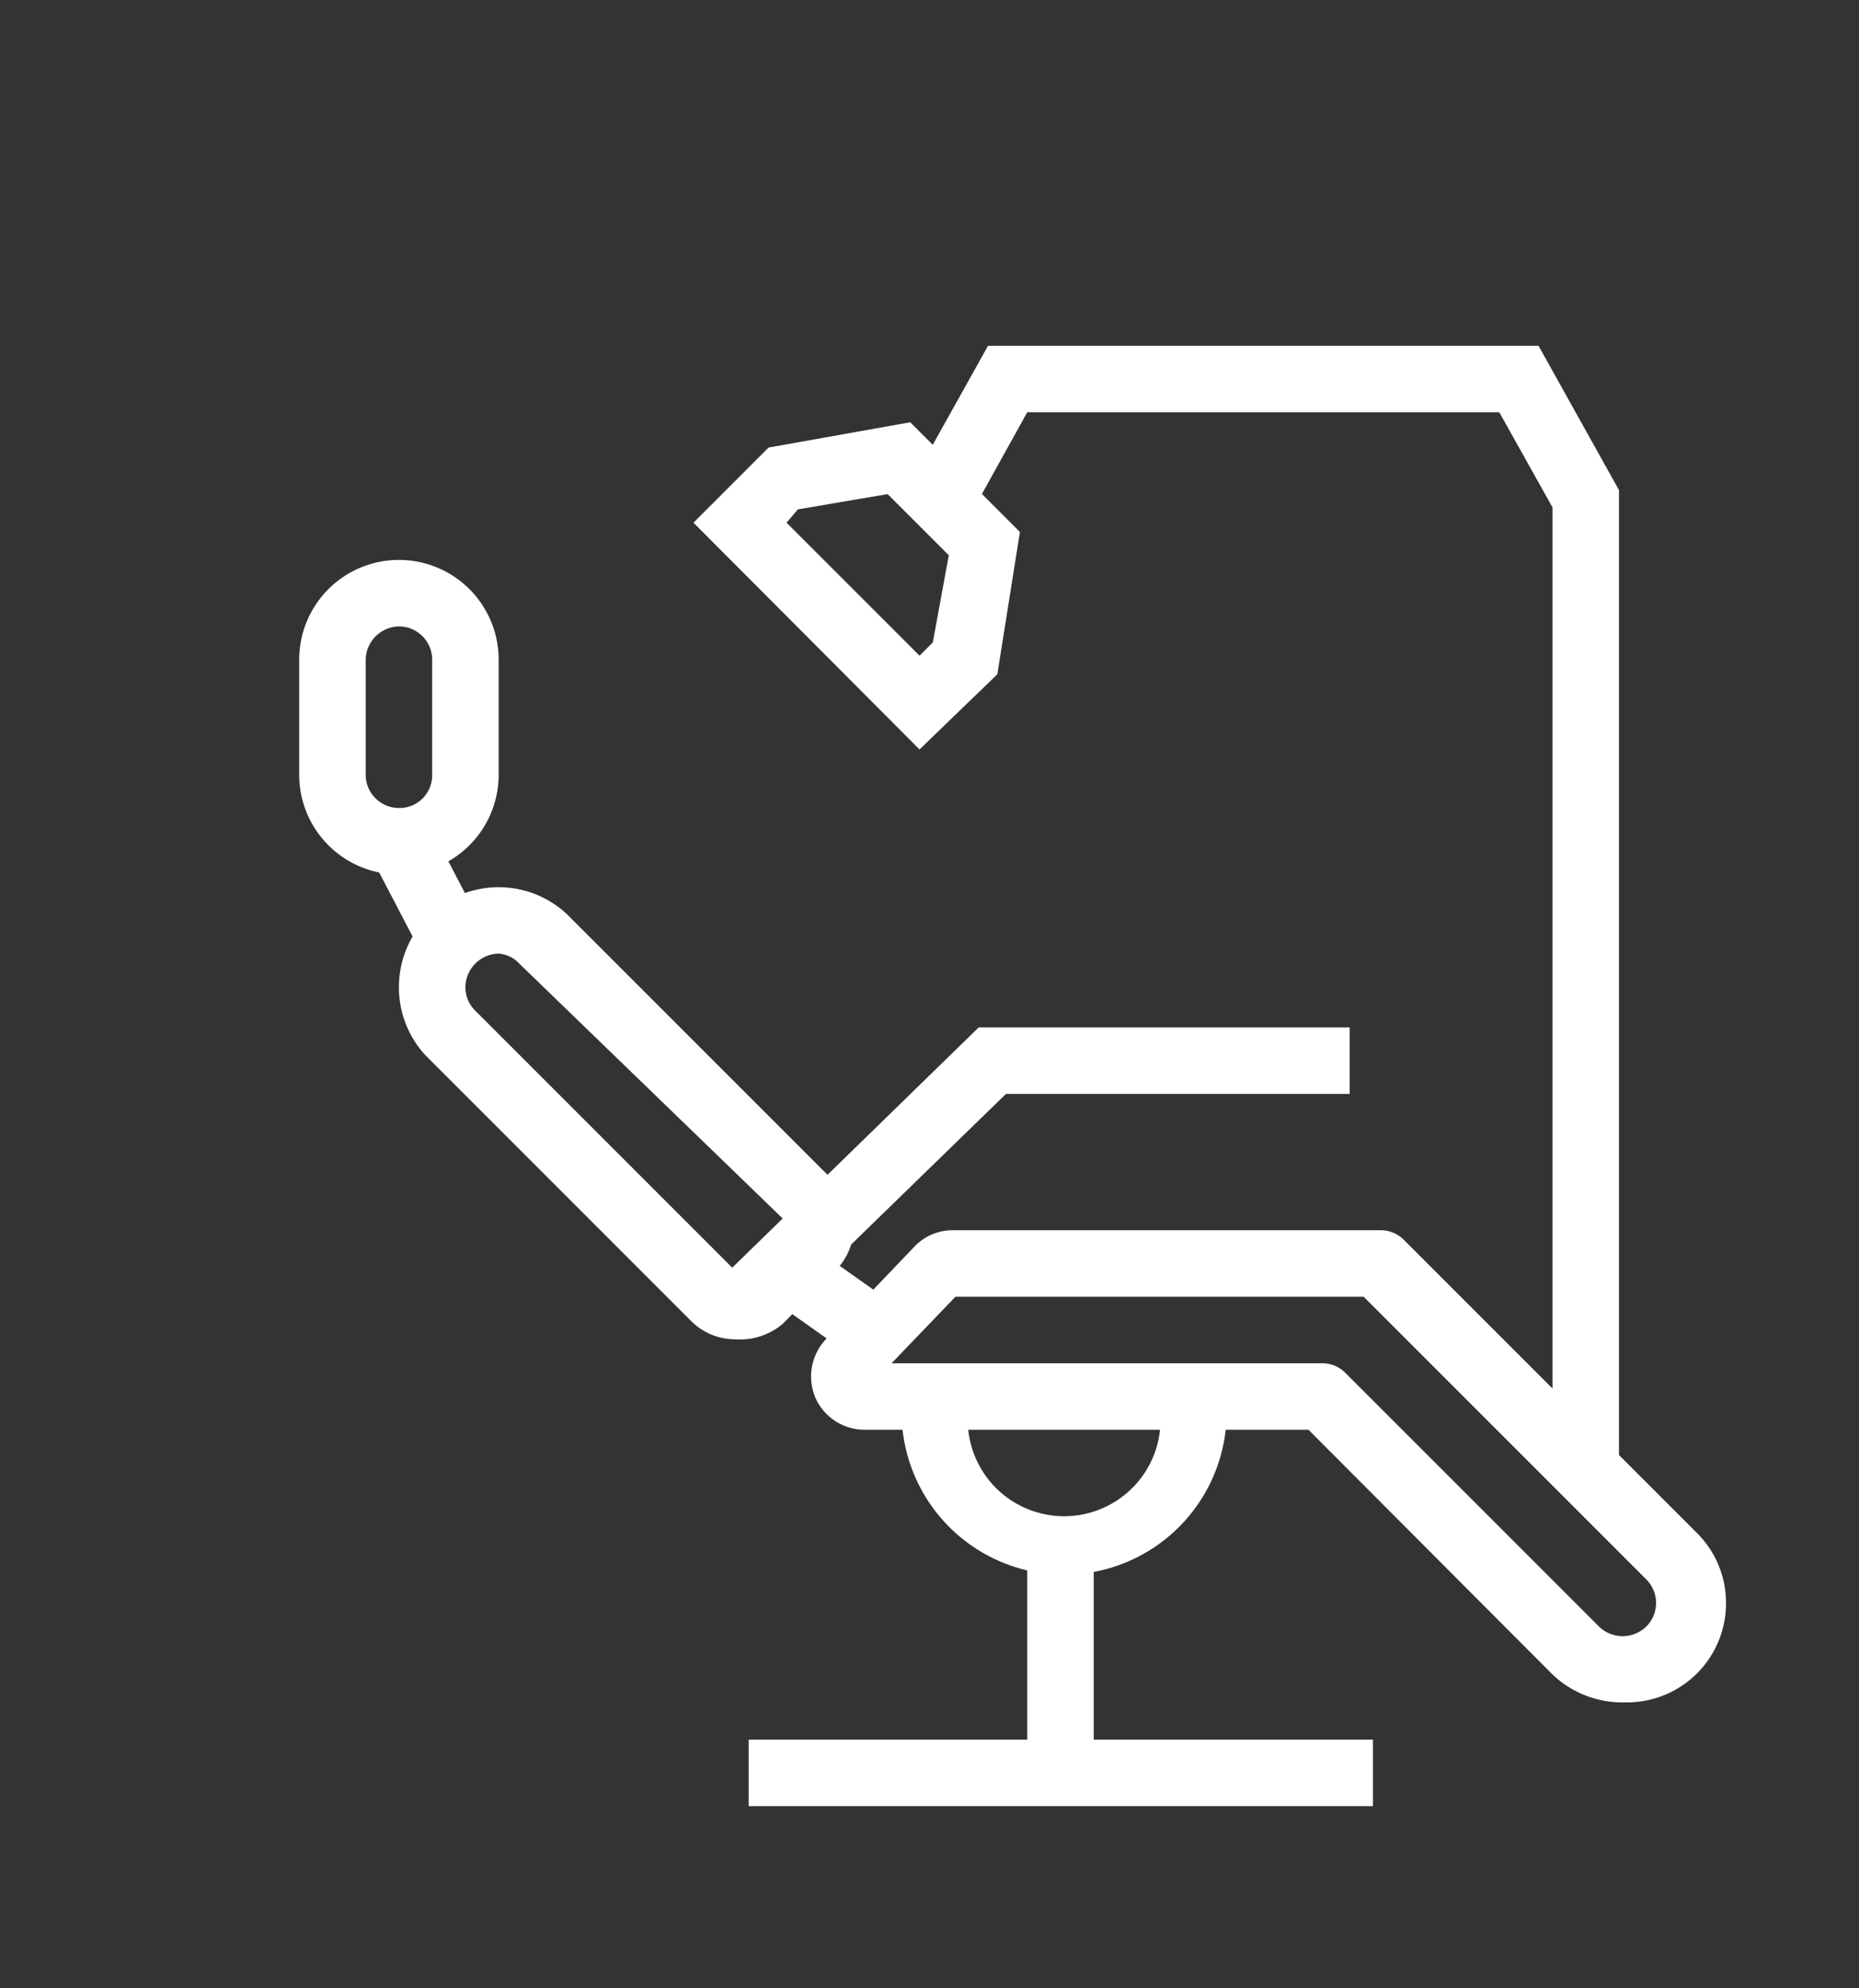 <svg id="Layer_1" data-name="Layer 1" xmlns="http://www.w3.org/2000/svg" viewBox="0 0 27.96 29.9"><rect x="0" y="0" width="27.96" height="29.9" fill="#333333" stroke="none"/><defs><style>.cls-1{fill:#fff;}</style></defs><path class="cls-1" d="M6,13.15a1.5,1.5,0,0,1-1.5-1.5V9.92a1.5,1.5,0,0,1,3,0v1.74A1.5,1.5,0,0,1,6,13.15ZM6,9.42a.51.51,0,0,0-.5.5v1.73a.5.5,0,0,0,.5.5.49.49,0,0,0,.5-.49V9.92A.5.5,0,0,0,6,9.42Z"/><rect class="cls-1" x="5.91" y="12.56" width="1" height="1.67" transform="translate(-5.47 4.48) rotate(-27.55)"/><rect class="cls-1" x="15.45" y="23.41" width="1" height="3.25"/><rect class="cls-1" x="11.26" y="26.16" width="9.39" height="1"/><path class="cls-1" d="M16,23.68a2.45,2.45,0,0,1-2.44-2.45h1a1.45,1.45,0,1,0,2.89,0h1A2.45,2.45,0,0,1,16,23.68Z"/><polygon class="cls-1" points="24.35 22.13 23.35 22.13 23.35 7.63 22.55 6.2 15.45 6.2 14.59 7.75 13.71 7.26 14.86 5.2 23.14 5.2 24.35 7.37 24.35 22.13"/><path class="cls-1" d="M13.83,11.27l-3.4-3.41,1.13-1.13,2.13-.38L15.34,8,15,10.14Zm-2-3.41,2,2,.2-.2.24-1.31-.92-.92L12,7.66Z"/><path class="cls-1" d="M11.06,20.14a.93.93,0,0,1-.66-.27l-4-4A1.5,1.5,0,0,1,6,14.84a1.5,1.5,0,0,1,2.56-1.06l4,4a1,1,0,0,1,.28.67.92.92,0,0,1-.28.66l-.79.8A1,1,0,0,1,11.06,20.14ZM7.5,14.34a.51.51,0,0,0-.5.5.49.49,0,0,0,.15.36l3.91,3.91.75-.75-4-3.87A.47.47,0,0,0,7.5,14.34Z"/><path class="cls-1" d="M24.41,25.6a1.52,1.52,0,0,1-1.07-.43L19.68,21.5H13a.81.81,0,0,1-.74-.49.82.82,0,0,1,.16-.87l1.33-1.39a.79.79,0,0,1,.58-.25h6.43a.49.49,0,0,1,.36.15l4.4,4.4a1.48,1.48,0,0,1,.44,1.05,1.49,1.49,0,0,1-1.5,1.5Zm-11-5.1h6.47a.49.49,0,0,1,.36.15l3.81,3.81a.51.51,0,0,0,.71,0,.5.5,0,0,0,0-.71L20.51,19.5H14.37Zm1-1.07h0Z"/><rect class="cls-1" x="11.98" y="18.73" width="1" height="1.66" transform="matrix(0.58, -0.82, 0.82, 0.58, -10.69, 18.51)"/><polygon class="cls-1" points="11.48 20 10.79 19.28 14.72 15.45 20.3 15.45 20.3 16.45 15.13 16.45 11.48 20"/></svg>